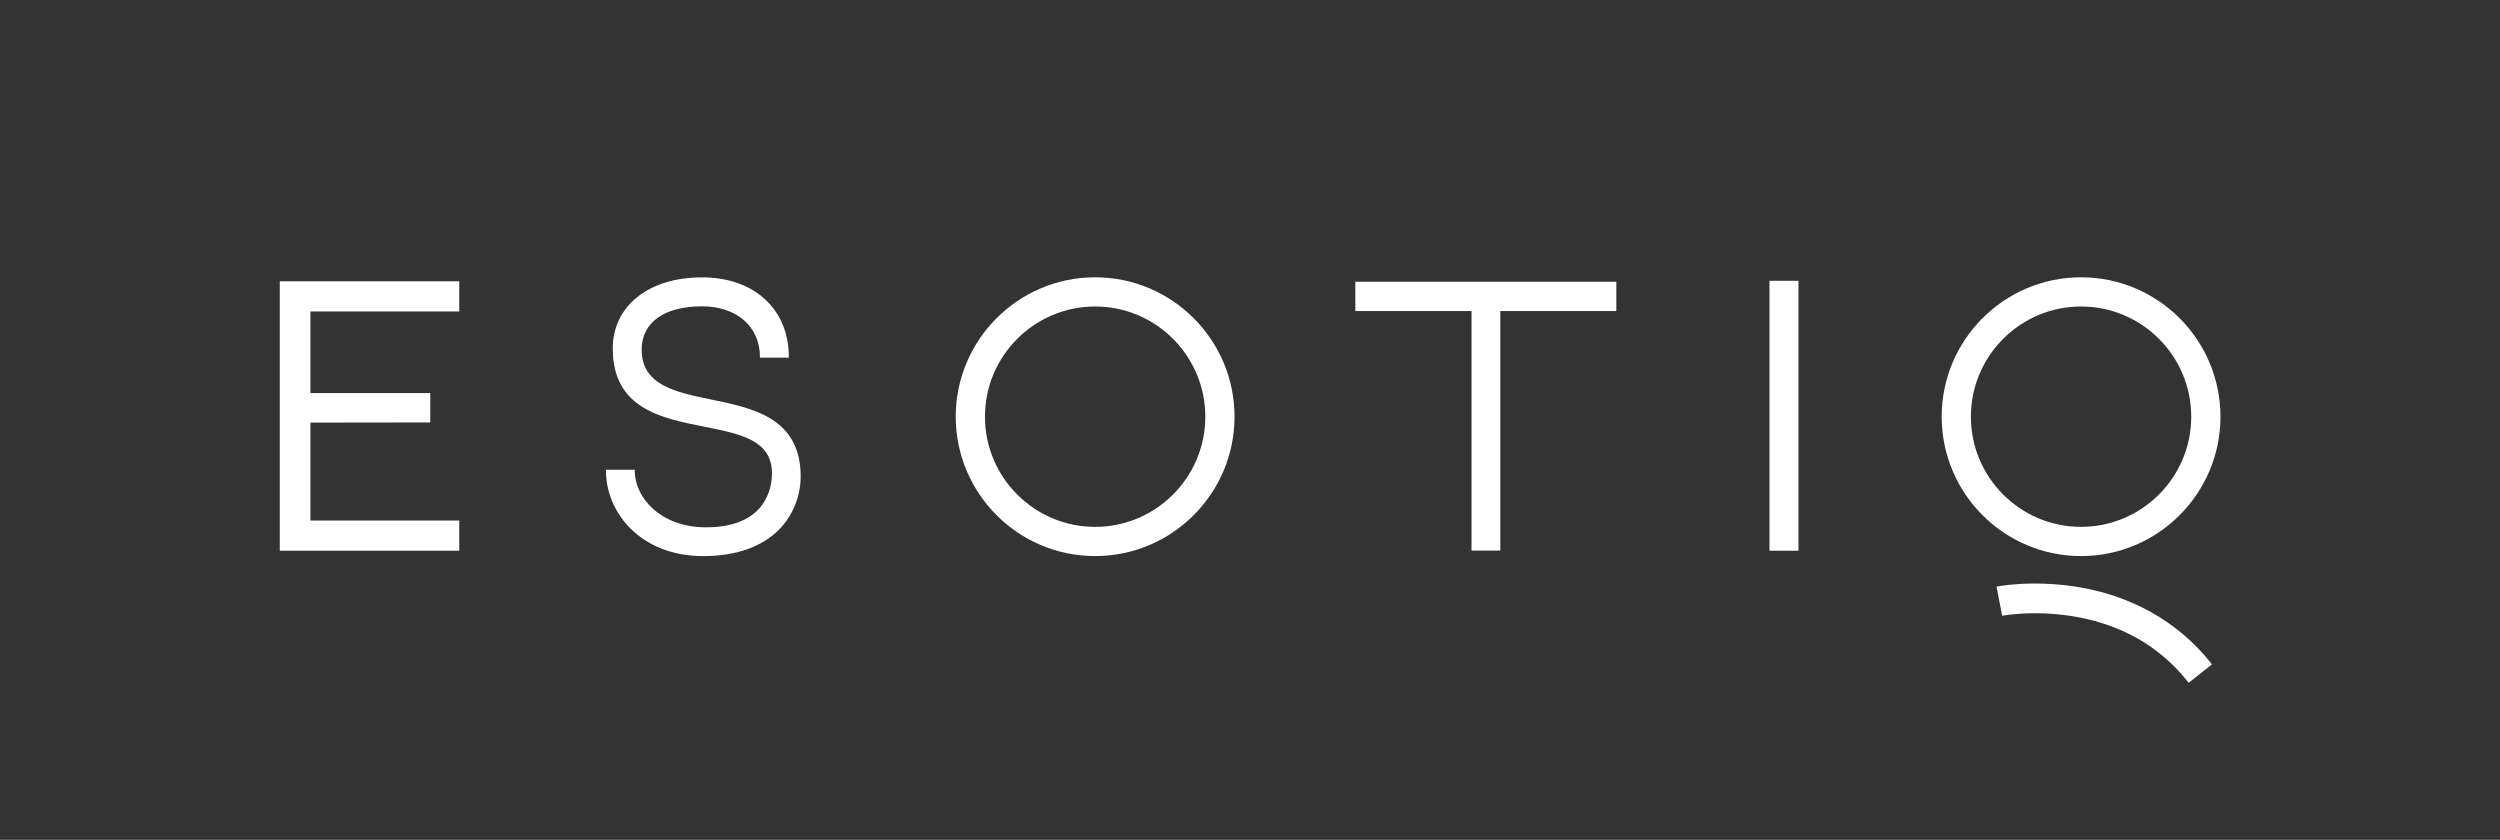 <svg width="902" height="303" viewBox="0 0 902 303" fill="none" xmlns="http://www.w3.org/2000/svg">
<rect x="0" y="0" width="902" height="303" fill="#333333" stroke="none"/>
<g clip-path="url(#clip0_30_123)">
<path d="M100.945 198.696H165.703V187.812H111.993V152.479L155.246 152.419V141.826H111.993V112.367H165.703V101.479H100.945V198.696Z" fill="white"/>
<mask id="mask0_30_123" style="mask-type:luminance" maskUnits="userSpaceOnUse" x="0" y="0" width="902" height="303">
<path d="M0 -0H901.333V302.041H0V-0Z" fill="white"/>
</mask>
<g mask="url(#mask0_30_123)">
<path d="M256.618 144.152C243.706 141.498 231.511 138.992 231.511 126.129C231.511 116.352 239.646 110.52 253.279 110.52C265.779 110.52 274.181 117.83 274.181 128.709V129.05H284.597V128.709C284.597 120.401 281.686 113.282 276.175 108.126C270.545 102.861 262.629 100.074 253.279 100.074C234.025 100.074 221.085 110.389 221.085 125.74C221.085 147.421 238.594 150.889 254.037 153.941C267.175 156.549 278.527 158.793 278.527 170.804C278.527 175.372 276.818 190.26 254.758 190.26C238.654 190.26 229.03 179.869 229.03 169.818V169.478H218.626V169.818C218.626 184.764 230.943 200.644 253.771 200.644C265.467 200.644 274.918 197.321 281.107 191.045C286.042 186.038 288.875 179.068 288.875 171.928C288.875 150.793 271.738 147.266 256.618 144.152Z" fill="white"/>
<path d="M489.007 112.229H530.922V198.641H541.313V112.229H583.171V101.646H489.007V112.229Z" fill="white"/>
<path d="M638.428 198.695H648.89V101.311H638.428V198.695Z" fill="white"/>
<path d="M395.12 190.095C373.202 190.095 355.371 172.256 355.371 150.339C355.371 128.42 373.202 110.584 395.12 110.584C417.044 110.584 434.875 128.42 434.875 150.339C434.875 172.256 417.044 190.095 395.12 190.095ZM395.12 100.049C367.388 100.049 344.831 122.611 344.831 150.339C344.831 178.069 367.388 200.632 395.12 200.632C422.855 200.632 445.42 178.069 445.42 150.339C445.42 122.611 422.855 100.049 395.12 100.049Z" fill="white"/>
<path d="M711.095 150.338C711.095 128.421 728.925 110.585 750.847 110.585C772.769 110.585 790.597 128.421 790.597 150.338C790.597 172.255 772.769 190.094 750.847 190.094C728.925 190.094 711.095 172.255 711.095 150.338ZM801.141 150.338C801.141 122.61 778.576 100.049 750.847 100.049C723.113 100.049 700.559 122.61 700.559 150.338C700.559 178.07 723.113 200.633 750.847 200.633C778.576 200.633 801.141 178.07 801.141 150.338Z" fill="white"/>
<path d="M748.226 211.549C743.661 210.879 738.971 210.538 734.289 210.538C726.245 210.538 720.901 211.547 720.682 211.598L720.351 211.657L722.314 221.846L722.379 222.181L722.707 222.118C723.198 222.027 727.645 221.255 734.338 221.255C738.617 221.255 742.869 221.578 746.983 222.206C764.799 224.922 779.086 232.951 789.469 246.077L789.679 246.341L798.086 239.687L797.871 239.426C785.846 224.218 768.677 214.585 748.226 211.549Z" fill="white"/>
</g>
</g>
<defs>
<clipPath id="clip0_30_123">
<rect width="901.333" height="302.041" fill="white"/>
</clipPath>
</defs>
</svg>
